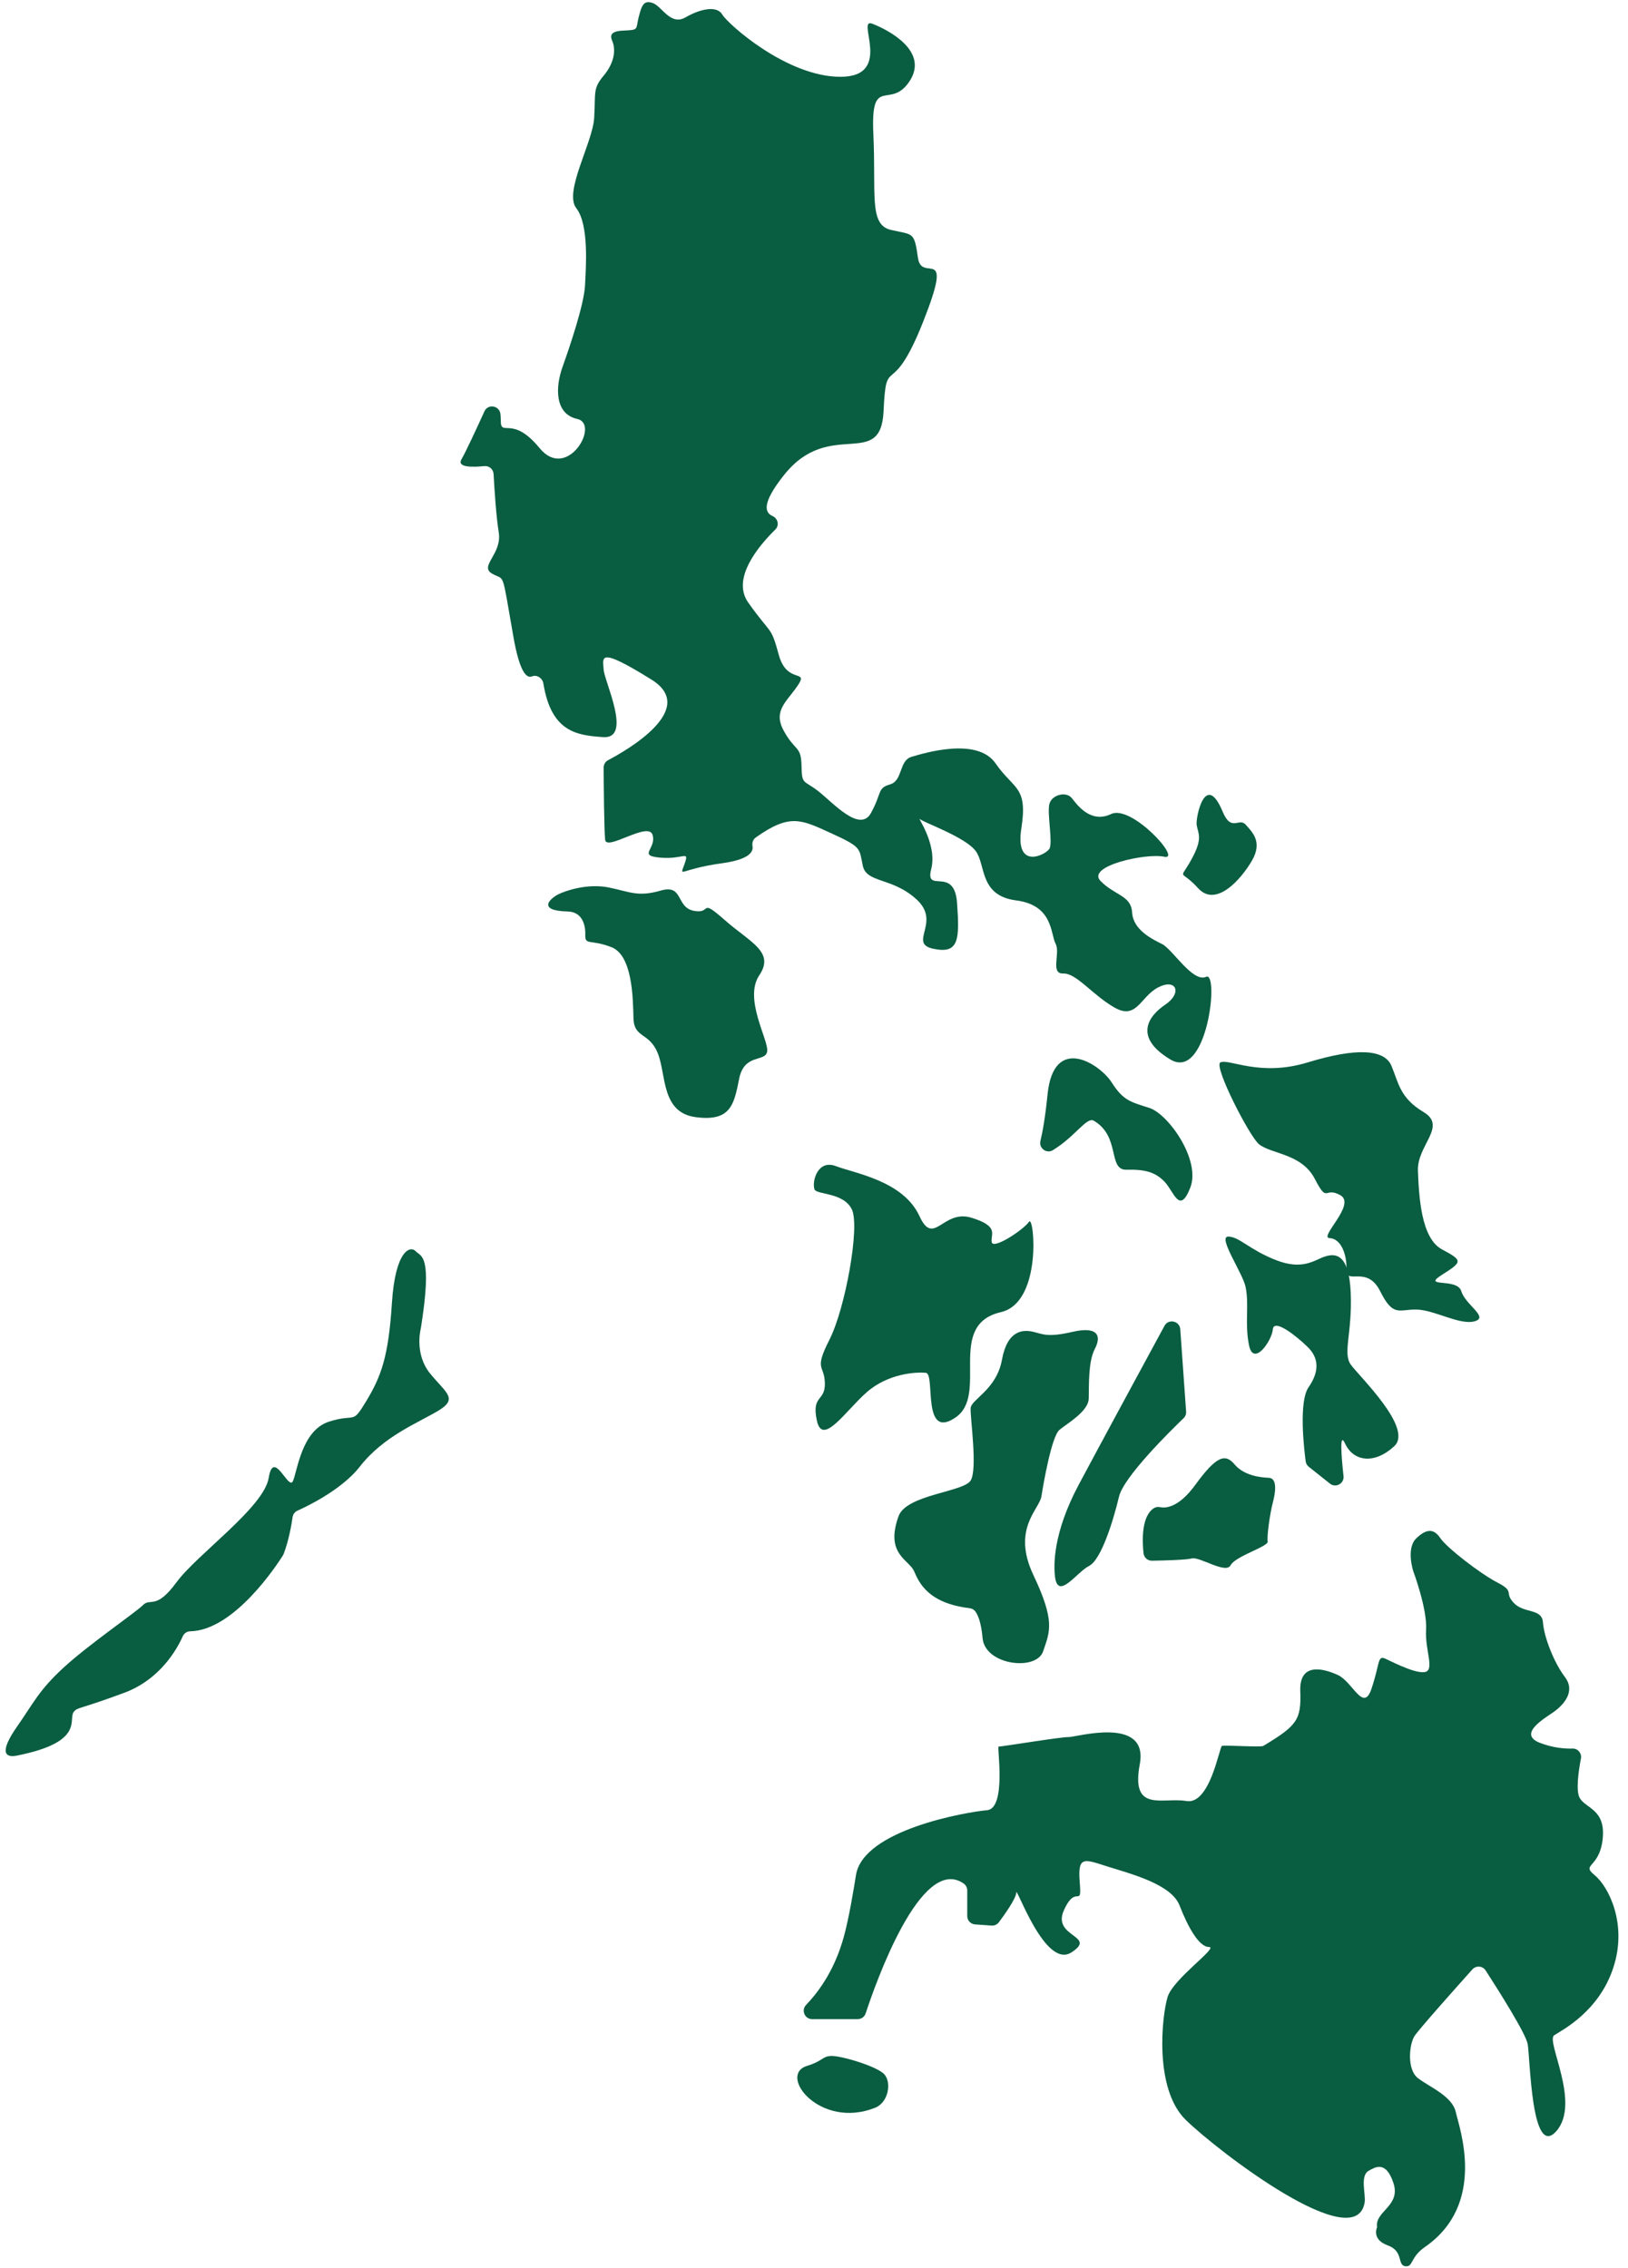 <?xml version="1.0" encoding="UTF-8" standalone="no"?><svg xmlns="http://www.w3.org/2000/svg" xmlns:xlink="http://www.w3.org/1999/xlink" fill="#000000" height="406.1" preserveAspectRatio="xMidYMid meet" version="1" viewBox="67.2 9.5 291.5 406.1" width="291.5" zoomAndPan="magnify"><g fill="#095d40" id="change1_1"><path d="M 176.969 17.223 C 176.766 16.547 175.738 15.121 178.707 14.984 C 181.676 14.848 180.992 14.848 181.539 12.652 C 182.09 10.461 182.453 9.457 184.098 10.051 C 185.742 10.645 187.25 14.16 189.945 12.609 C 192.645 11.055 195.566 10.461 196.527 12.105 C 197.488 13.75 208.043 23.254 217.684 23.254 C 227.324 23.254 220.332 12.562 223.395 13.75 C 226.457 14.938 233.539 18.73 230.066 24.031 C 226.594 29.332 223.074 22.66 223.578 33.488 C 224.078 44.32 222.754 49.758 226.73 50.672 C 230.703 51.586 230.887 50.898 231.559 55.652 C 232.227 60.402 238.199 52.727 232.473 67.164 C 226.746 81.605 225.891 72.465 225.406 83.129 C 224.918 93.789 215.785 84.289 207.613 94.52 C 203.527 99.637 204.148 101.293 205.504 101.895 C 206.496 102.332 206.789 103.57 206.016 104.328 C 203.012 107.281 198.145 113.09 201.156 117.367 C 205.359 123.336 205.18 121.387 206.641 126.75 C 208.102 132.109 212.062 129.246 210.051 132.23 C 208.043 135.219 205.543 136.742 207.555 140.395 C 209.562 144.051 210.637 143.016 210.711 146.551 C 210.781 150.082 211.027 149.109 213.645 151.117 C 216.266 153.129 221.141 158.734 223.152 155.078 C 225.16 151.422 224.246 150.633 226.562 149.961 C 228.879 149.289 228.145 145.695 230.398 145.027 C 232.656 144.355 242.16 141.434 245.449 146.184 C 248.738 150.938 251.266 150.234 250.078 157.82 C 248.891 165.406 254.465 162.57 255.105 161.477 C 255.746 160.379 254.648 155.078 255.105 153.434 C 255.562 151.789 258.121 151.148 259.125 152.43 C 260.133 153.707 262.508 156.996 266.164 155.262 C 269.816 153.523 278.957 163.613 275.668 162.91 C 272.375 162.207 261.684 164.582 264.242 167.234 C 266.801 169.883 269.727 169.793 269.91 172.898 C 270.094 176.008 273.473 177.652 275.301 178.562 C 277.129 179.48 280.785 185.512 283.16 184.414 C 285.535 183.316 283.387 203.191 276.762 199.219 C 270.137 195.242 272.789 191.449 275.848 189.395 C 278.91 187.336 277.859 184.641 274.617 186.285 C 271.371 187.934 270.777 192.18 266.801 189.941 C 262.828 187.703 259.949 183.727 257.57 183.82 C 255.195 183.91 257.117 180.164 256.203 178.473 C 255.289 176.781 255.805 171.59 249.164 170.734 C 242.523 169.883 243.742 164.398 241.914 161.902 C 240.086 159.402 232.594 156.785 231.922 156.176 C 231.254 155.566 235.09 160.621 233.934 165.133 C 232.777 169.641 238.078 164.461 238.562 171.164 C 239.051 177.863 238.867 180.363 234.301 179.387 C 229.73 178.41 235.762 174.695 231.375 170.613 C 226.988 166.531 222.359 167.688 221.688 164.52 C 221.02 161.355 221.566 161.23 215.961 158.672 C 210.637 156.242 208.609 155.133 202.516 159.469 C 202.02 159.82 201.828 160.438 201.938 161.039 C 202.105 161.961 201.473 163.398 196.48 164.078 C 188.805 165.133 188.852 166.82 189.766 164.219 C 190.68 161.613 189.582 163.441 185.422 163.074 C 181.266 162.711 184.785 161.52 184.051 159.008 C 183.32 156.496 175.781 161.977 175.555 159.875 C 175.363 158.133 175.301 149.762 175.285 146.953 C 175.281 146.395 175.586 145.883 176.082 145.621 C 179.5 143.82 192.301 136.457 183.855 131.195 C 174.168 125.164 175.172 127.234 175.281 129.367 C 175.387 131.5 180.5 141.859 175.199 141.492 C 170.488 141.168 165.918 140.602 164.496 131.902 C 164.34 130.949 163.352 130.25 162.457 130.617 C 161.488 131.016 160.246 129.855 159.148 123.641 C 156.957 111.215 157.688 113.59 155.312 112.219 C 152.938 110.848 157.141 108.738 156.5 104.812 C 156.039 101.98 155.719 96.961 155.578 94.383 C 155.531 93.523 154.777 92.871 153.922 92.961 C 151.957 93.164 148.949 93.258 149.828 91.746 C 150.598 90.43 152.523 86.27 153.938 83.16 C 154.578 81.75 156.652 82.117 156.809 83.66 C 156.844 84.023 156.867 84.406 156.867 84.805 C 156.867 87.91 158.875 83.707 163.812 89.738 C 168.746 95.77 174.688 85.441 170.574 84.527 C 166.461 83.613 166.645 78.773 167.922 75.207 C 169.203 71.645 171.762 64.059 171.945 60.68 C 172.125 57.297 172.676 49.711 170.391 46.785 C 168.105 43.863 173.316 35.09 173.59 30.613 C 173.863 26.133 173.316 25.402 175.234 23.117 C 177.152 20.836 177.41 18.695 176.969 17.223" fill="inherit"/><path d="M 171.988 177.012 C 171.988 177.012 172.387 172.809 168.836 172.715 C 163.219 172.57 165.777 170.34 167.145 169.652 C 168.516 168.969 172.445 167.645 176.238 168.422 C 180.031 169.199 181.402 170.156 185.516 168.969 C 189.629 167.781 188.164 171.977 191.453 172.598 C 194.746 173.219 192.324 170.156 196.938 174.223 C 201.555 178.289 205.984 179.938 203.152 184.141 C 200.32 188.344 204.844 195.746 204.57 197.754 C 204.293 199.766 200.457 198.031 199.543 202.691 C 198.629 207.352 197.988 210.367 191.773 209.543 C 185.559 208.723 186.52 201.961 184.988 198.121 C 183.457 194.281 180.719 195.473 180.625 191.816 C 180.535 188.16 180.441 180.574 176.695 179.113 C 172.949 177.652 172.004 178.809 171.988 177.012" fill="inherit"/><path d="M 280.328 163.762 C 278.32 167.273 278.547 165.039 281.742 168.559 C 284.941 172.074 289.465 166.914 291.383 163.578 C 293.305 160.242 291.43 158.504 290.242 157.164 C 289.055 155.824 287.684 158.578 286.129 154.852 C 283.023 147.402 281.258 155.934 281.469 157.227 C 281.734 158.863 282.703 159.602 280.328 163.762" fill="inherit"/><path d="M 255.715 215.457 C 254.578 216.148 253.18 215.094 253.492 213.801 C 253.91 212.082 254.367 209.461 254.77 205.461 C 255.867 194.586 264.152 200.039 266.254 203.328 C 268.355 206.621 269.637 206.805 273.016 207.898 C 276.398 208.996 282.246 217.223 280.328 222.156 C 278.406 227.09 277.402 222.887 275.758 221.148 C 274.113 219.414 272.285 218.863 268.902 218.957 C 265.523 219.047 267.875 212.992 263.055 210.184 C 261.77 209.434 259.754 213 255.715 215.457" fill="inherit"/><path d="M 285.719 199.742 C 287.273 199.016 292.754 202.371 301.348 199.742 C 309.938 197.117 315.055 197.324 316.332 200.328 C 317.613 203.328 317.797 206.07 322.09 208.629 C 326.387 211.188 320.902 214.57 321.086 219.141 C 321.27 223.711 321.633 231.203 325.379 233.215 C 329.125 235.223 329.125 235.406 325.379 237.781 C 321.633 240.156 328.121 238.238 328.852 240.707 C 329.582 243.176 333.879 245.367 331.23 246.098 C 328.578 246.828 324.102 244.09 320.902 243.996 C 317.703 243.906 316.699 245.457 314.324 240.707 C 311.945 235.953 308.199 239.699 308.293 236.867 C 308.383 234.035 307.285 231.293 305.273 231.203 C 303.266 231.109 310.117 225.156 307.195 223.52 C 304.27 221.883 305 225.172 302.625 220.602 C 300.25 216.031 294.859 216.184 292.625 214.387 C 290.953 213.047 284.426 200.352 285.719 199.742" fill="inherit"/><path d="M 290.227 239.945 C 289.707 237.43 285.172 230.93 287.121 230.93 C 289.07 230.93 290.836 233.242 295.648 235.133 C 300.461 237.02 302.535 235.133 304.363 234.523 C 306.188 233.914 308.746 233.793 309.051 240.98 C 309.355 248.172 307.59 251.766 309.051 253.836 C 310.516 255.906 320.324 265.23 316.852 268.457 C 313.379 271.688 309.57 271.32 308.016 267.938 C 307.02 265.77 307.379 270.301 307.762 273.824 C 307.906 275.152 306.375 275.996 305.328 275.16 L 301.543 272.152 C 301.238 271.91 301.039 271.562 300.988 271.18 C 300.68 268.859 299.719 260.48 301.5 257.918 C 303.57 254.934 303.266 252.555 301.316 250.668 C 299.367 248.777 295.285 245.488 295.102 247.562 C 294.918 249.633 291.629 254.324 290.836 250.363 C 290.043 246.402 290.902 243.227 290.227 239.945" fill="inherit"/><path d="M 213.039 222.473 C 212.547 221.121 213.574 217.039 216.883 218.316 C 220.195 219.598 228.922 220.922 231.832 227.258 C 234.398 232.852 236.004 225.992 241.121 227.547 C 246.242 229.102 244.504 230.562 244.777 231.934 C 245.051 233.305 250.535 229.648 251.449 228.277 C 252.363 226.906 253.918 242.719 246.422 244.453 C 236.496 246.754 244.324 259.207 238.289 263.324 C 232.176 267.5 234.727 255.512 232.988 255.328 C 231.254 255.145 226.227 255.422 222.391 258.801 C 218.551 262.184 214.469 268.551 213.465 263.887 C 212.457 259.227 214.988 260.535 214.895 257.156 C 214.805 253.773 212.883 254.965 215.719 249.387 C 218.551 243.812 221.199 229.191 219.738 226.086 C 218.277 222.977 213.398 223.457 213.039 222.473" fill="inherit"/><path d="M 252.238 247.988 C 250.406 247.551 247.582 247.621 246.605 252.98 C 245.633 258.344 241.121 260.051 241 261.633 C 240.879 263.219 242.281 272.539 241 274.609 C 239.723 276.684 229.488 277.109 228.086 281.008 C 225.633 287.828 229.973 288.746 230.887 290.879 C 231.785 292.969 233.441 296.586 240.812 297.469 C 241.215 297.52 241.594 297.715 241.832 298.039 C 242.289 298.656 242.887 299.988 243.133 302.816 C 243.559 307.691 252.758 308.789 253.977 305.195 C 255.195 301.602 256.16 299.832 252.238 291.547 C 248.312 283.262 253.309 279.789 253.672 277.441 C 254.039 275.098 255.5 266.695 256.902 265.535 C 258.305 264.375 262.082 262.242 262.141 259.93 C 262.203 257.613 262.02 253.348 263.238 251.031 C 264.457 248.719 263.785 246.941 259.277 247.98 C 254.77 249.023 253.949 248.395 252.238 247.988" fill="inherit"/><path d="M 278.531 247.523 L 279.578 262.266 C 279.609 262.715 279.445 263.145 279.121 263.453 C 276.941 265.547 268.414 273.906 267.562 277.496 C 266.59 281.617 264.395 288.805 262.203 289.902 C 260.008 291 256.66 296.105 256.109 291.883 C 255.836 289.781 255.746 284.023 260.312 275.434 C 263.652 269.152 271.648 254.395 275.707 246.906 C 276.426 245.586 278.422 246.023 278.531 247.523" fill="inherit"/><path d="M 273.812 279.559 C 274.137 279.355 274.535 279.289 274.906 279.375 C 275.809 279.578 278.18 279.57 281.211 275.402 C 285.109 270.039 286.633 269.797 288.277 271.746 C 289.922 273.695 292.785 274.062 294.371 274.121 C 295.953 274.184 295.59 276.742 295.102 278.57 C 294.613 280.398 294.004 284.602 294.188 285.516 C 294.371 286.43 288.398 288.137 287.547 289.781 C 286.695 291.426 282.004 288.195 280.602 288.562 C 279.586 288.828 275.582 288.934 273.465 288.969 C 272.68 288.984 272.031 288.391 271.949 287.609 C 271.711 285.352 271.574 280.977 273.812 279.559" fill="inherit"/><path d="M 212.621 371.055 L 220.773 371.055 C 221.422 371.055 222 370.637 222.203 370.02 C 223.926 364.773 232.094 341.488 239.73 346.762 C 240.141 347.043 240.391 347.516 240.391 348.016 L 240.391 352.594 C 240.391 353.383 241.004 354.035 241.789 354.094 L 244.746 354.301 C 245.258 354.34 245.75 354.113 246.055 353.707 C 247.047 352.379 249.164 349.418 249.164 348.391 C 249.164 347.047 254.281 362.156 259.035 359.109 C 263.785 356.066 255.5 356.43 257.695 351.559 C 259.887 346.684 260.93 351.434 260.531 346.562 C 260.133 341.688 261.348 342.418 265.613 343.758 C 269.879 345.098 276.945 346.926 278.406 350.703 C 279.871 354.48 281.867 358.137 283.672 358.137 C 285.477 358.137 277.266 363.805 276.262 367.094 C 275.254 370.383 273.777 383.48 279.504 389.086 C 285.23 394.691 310.027 413.688 311.551 403.832 C 311.766 402.43 310.676 399.09 312.266 398.211 C 313.348 397.609 315.328 396.246 316.699 400.402 C 318.07 404.562 313.316 405.445 313.773 408.309 C 313.773 408.309 312.723 410.5 315.648 411.551 C 318.57 412.602 317.34 415.07 318.801 415.297 C 320.262 415.527 319.648 413.719 322.32 411.871 C 333.512 404.133 328.488 390.488 327.848 387.652 C 327.207 384.82 323.094 383.176 321.086 381.621 C 319.074 380.07 319.531 375.59 320.445 374.129 C 321.16 372.984 327.934 365.391 330.832 362.152 C 331.496 361.414 332.676 361.508 333.215 362.344 C 335.441 365.789 340.379 373.594 340.734 375.5 C 341.191 377.969 341.371 396.152 345.852 391.129 C 350.328 386.102 343.93 374.953 345.484 373.945 C 347.039 372.941 353.527 369.652 356.086 361.793 C 358.645 353.934 355.172 347.262 352.703 345.25 C 350.238 343.242 353.617 344.062 354.168 338.762 C 354.715 333.465 351.152 333.371 350.055 331.453 C 349.332 330.188 349.84 326.648 350.27 324.395 C 350.449 323.453 349.727 322.578 348.773 322.605 C 347.336 322.645 345.227 322.48 342.926 321.582 C 338.723 319.938 344.113 317.012 345.578 315.918 C 347.039 314.82 349.414 312.445 347.402 309.793 C 345.395 307.145 343.656 302.574 343.473 300.016 C 343.293 297.457 340.094 298.461 338.266 296.543 C 336.438 294.625 338.539 294.531 335.34 292.887 C 332.145 291.242 326.203 286.582 325.105 284.938 C 324.008 283.293 322.73 283.109 320.812 284.938 C 318.891 286.766 320.262 290.879 320.262 290.879 C 320.262 290.879 322.777 297.594 322.547 301.34 C 322.32 305.086 324.238 308.742 322.184 308.926 C 320.125 309.109 315.535 306.566 315.008 306.414 C 313.867 306.078 314.23 307.555 312.77 311.895 C 311.309 316.234 309.434 310.66 306.738 309.43 C 304.043 308.195 299.84 307.188 300.02 312.309 C 300.203 317.426 299.5 318.469 293.395 322.133 C 292.938 322.406 286.449 321.949 285.992 322.133 C 285.535 322.312 283.859 332.73 279.625 332 C 275.391 331.27 269.637 334.195 271.281 325.422 C 272.926 316.648 259.766 320.609 258.547 320.547 C 257.328 320.484 246.301 322.312 245.996 322.254 C 245.691 322.191 247.457 333.34 243.926 333.645 C 240.391 333.949 221.773 337.121 220.469 345.25 C 220.02 348.043 219.191 353.066 218.277 356.355 C 217.512 359.102 215.773 364.09 211.531 368.516 C 210.617 369.469 211.301 371.055 212.621 371.055" fill="inherit"/><path d="M 211.695 379.43 C 214.648 378.516 214.395 377.691 216.082 377.648 C 217.773 377.602 224.215 379.477 225.543 380.938 C 226.867 382.398 226.285 385.973 223.898 386.922 C 214.027 390.852 206.395 381.074 211.695 379.43" fill="inherit"/><path d="M 70.23 323.867 C 67.945 324.324 67.172 323.09 70.23 318.703 C 73.293 314.316 74.16 312.172 78.641 308.059 C 83.117 303.945 91.434 298.277 92.805 296.91 C 94.176 295.539 95.09 297.883 98.805 292.828 C 102.523 287.77 114.461 279.422 115.316 274.121 C 116.168 268.824 118.848 276.438 119.641 274.73 C 120.434 273.027 121.164 265.656 126.098 264.07 C 131.035 262.488 130.121 264.801 132.801 260.355 C 135.48 255.906 136.762 252.375 137.371 242.867 C 137.98 233.363 140.66 232.512 141.633 233.547 C 142.609 234.582 144.672 234.035 142.559 247.309 C 142.555 247.348 142.547 247.383 142.539 247.422 C 142.422 247.895 141.496 252.09 144.195 255.422 C 147.059 258.953 149.312 259.93 145.656 262.121 C 142 264.312 135.84 266.676 131.582 272.176 C 129.504 274.855 125.375 277.781 120.469 280 C 120.004 280.211 119.668 280.637 119.594 281.145 C 119.395 282.52 118.898 285.398 117.992 287.75 C 117.953 287.852 117.906 287.941 117.848 288.031 C 116.953 289.461 109.195 301.461 101.246 301.609 C 100.668 301.621 100.16 301.973 99.922 302.504 C 98.945 304.703 95.93 310.219 89.422 312.629 C 81.199 315.672 81.164 315.172 80.445 315.984 C 79.273 317.312 82.594 321.398 70.23 323.867" fill="inherit"/></g></svg>